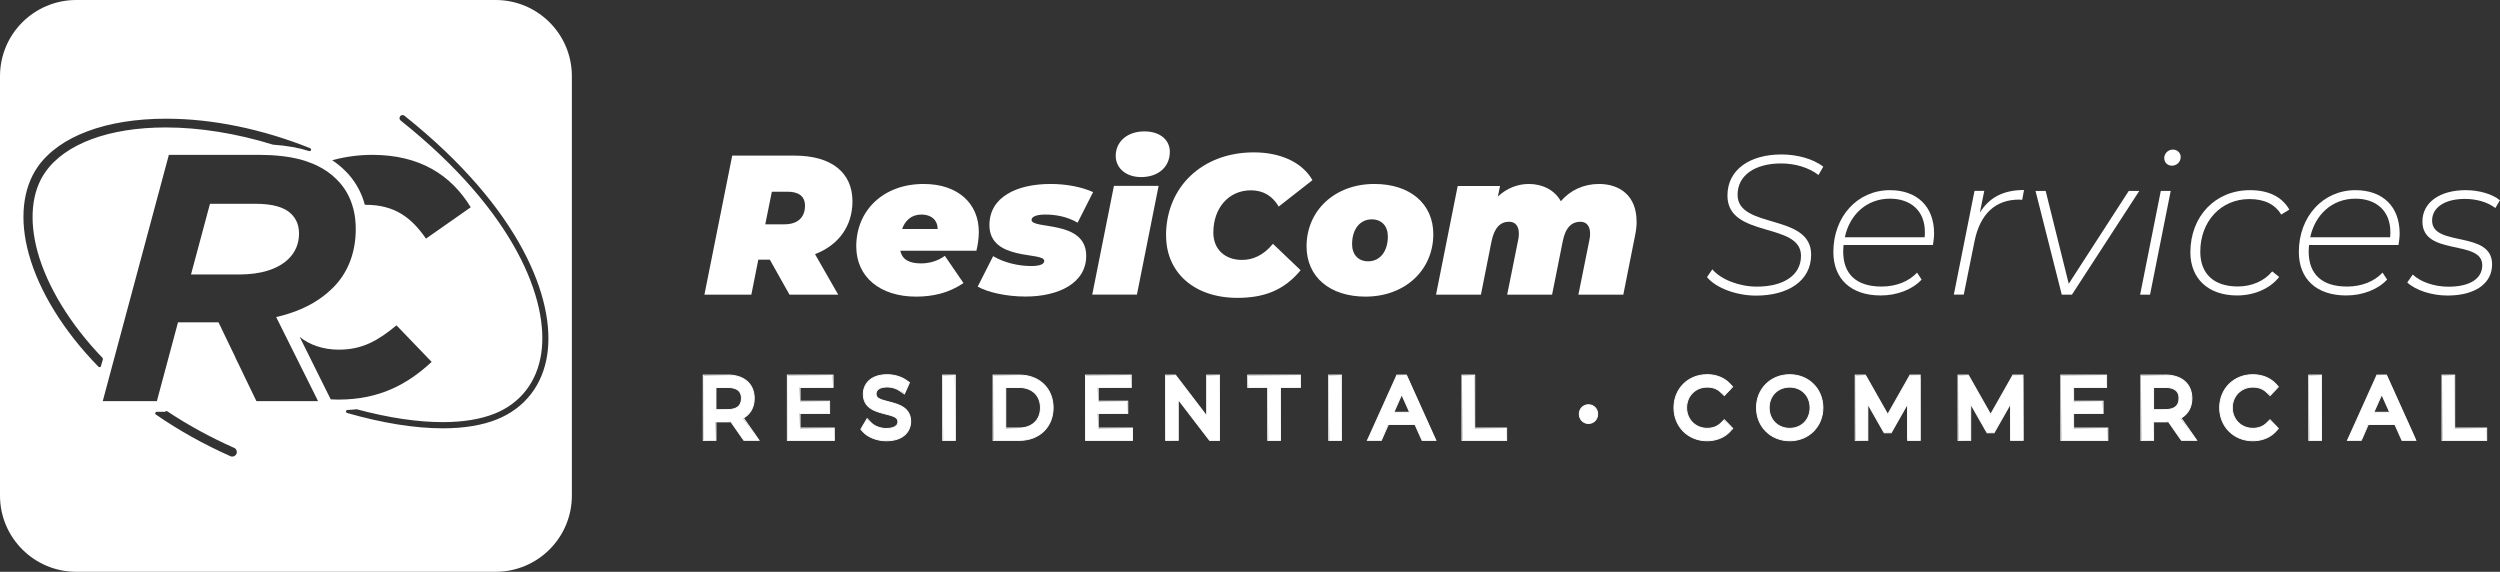 <svg xmlns="http://www.w3.org/2000/svg" id="b" viewBox="0 0 322.89 73.85"><rect x="0" y="0" width="322.89" height="73.85" fill="#333333" stroke="none"/><g id="c"><g><g><g><path d="m105.26,32.82l3,5.24h-6.29l-2.54-4.52h-1.49l-.9,4.52h-6.06l3.59-17.96h8.06c4.75,0,7.47,2.18,7.47,5.9,0,3.21-1.8,5.67-4.85,6.83Zm-3.54-8.06h-2.03l-.85,4.21h2.49c1.67,0,2.64-.87,2.64-2.39,0-1.28-.87-1.82-2.26-1.82Z" style="fill:#fff;"></path><path d="m126.11,32.38h-9.83c.26,1.18,1.18,1.64,2.7,1.64,1.05,0,2.16-.31,3.05-.98l2.41,3.52c-1.93,1.31-4,1.75-6.13,1.75-4.62,0-7.72-2.52-7.72-6.49,0-4.62,3.47-8.06,8.7-8.06,4.49,0,7.13,2.57,7.13,6.18,0,.87-.13,1.69-.31,2.44Zm-9.6-2.8h4.59c0-1.18-.85-1.87-2.08-1.87-1.33,0-2.13.8-2.51,1.87Z" style="fill:#fff;"></path><path d="m126.27,37.03l2-3.95c1.39.85,3.31,1.28,4.88,1.28,1.28,0,1.72-.28,1.72-.67,0-1.21-7.08.08-7.08-4.62,0-3.62,3.52-5.31,7.9-5.31,2.05,0,4.03.39,5.49,1.05l-2,3.95c-1.46-.85-3-1.05-4.18-1.05-1.33,0-1.77.36-1.77.69,0,1.28,7.06-.05,7.06,4.64,0,3.52-3.54,5.26-7.85,5.26-2.52,0-4.93-.57-6.16-1.28Z" style="fill:#fff;"></path><path d="m143.87,24.01h5.77l-2.8,14.04h-5.77l2.8-14.04Zm.23-3.88c0-1.8,1.46-3.16,3.7-3.16,2.03,0,3.29,1.1,3.29,2.64,0,1.92-1.46,3.26-3.7,3.26-2.03,0-3.29-1.21-3.29-2.75Z" style="fill:#fff;"></path><path d="m150.6,30.43c0-6.31,4.7-10.75,11.34-10.75,3.44,0,6.26,1.28,7.57,3.59l-4.36,3.41c-.77-1.33-1.95-2.1-3.59-2.1-2.85,0-4.85,2.26-4.85,5.47,0,2.11,1.46,3.52,3.7,3.52,1.41,0,2.77-.59,4-2.08l3.57,3.41c-2.18,2.67-4.85,3.57-8.16,3.57-5.57,0-9.21-3.26-9.21-8.03Z" style="fill:#fff;"></path><path d="m168.75,31.82c0-4.62,3.64-8.06,8.75-8.06,4.64,0,7.62,2.57,7.62,6.49,0,4.62-3.64,8.06-8.75,8.06-4.64,0-7.62-2.57-7.62-6.49Zm10.5-1.28c0-1.31-.77-2.21-2.08-2.21-1.51,0-2.54,1.26-2.54,3.21,0,1.31.77,2.21,2.08,2.21,1.51,0,2.54-1.26,2.54-3.21Z" style="fill:#fff;"></path><path d="m211.38,28.56c0,.54-.05,1.13-.18,1.75l-1.54,7.75h-5.8l1.41-7.01c.08-.33.1-.62.1-.87,0-1.05-.51-1.54-1.26-1.54-1.05,0-1.9.67-2.26,2.46l-1.39,6.96h-5.8l1.41-7.01c.08-.33.1-.62.1-.87,0-1.05-.51-1.54-1.26-1.54-1.08,0-1.9.69-2.28,2.57l-1.36,6.85h-5.8l2.8-14.04h5.47l-.28,1.36c1.18-1.1,2.59-1.62,4-1.62,1.69,0,3.29.72,4.13,2.23,1.21-1.41,2.93-2.23,4.93-2.23,2.75,0,4.85,1.59,4.85,4.8Z" style="fill:#fff;"></path><path d="m220.47,35.79l.69-1c1.1,1.31,3.47,2.23,5.75,2.23,3.36,0,5.7-1.41,5.7-3.98,0-4.41-9.5-2.23-9.5-7.78,0-3.39,2.95-5.31,6.96-5.31,2.05,0,4.08.56,5.42,1.57l-.62,1.08c-1.28-.97-3-1.49-4.85-1.49-3.31,0-5.6,1.51-5.6,4.03-.03,4.49,9.5,2.36,9.5,7.75,0,3.44-3.05,5.29-7.11,5.29-2.62,0-5.24-1.03-6.34-2.39Z" style="fill:#fff;"></path><path d="m238.11,31.64c-.03.28-.05.57-.05.85,0,2.9,1.69,4.52,4.95,4.52,1.9,0,3.54-.67,4.59-1.8l.59.9c-1.18,1.28-3.16,2.05-5.29,2.05-3.8,0-6.11-2.1-6.11-5.62,0-4.57,3.11-7.98,7.31-7.98,3.49,0,5.7,2.1,5.7,5.59,0,.51-.08,1.05-.15,1.49h-11.55Zm.15-1h10.32c.03-.23.03-.44.03-.67,0-2.77-1.85-4.31-4.52-4.31-2.95,0-5.18,2-5.82,4.98Z" style="fill:#fff;"></path><path d="m261.41,24.55l-.23,1.26c-.15,0-.26-.03-.41-.03-3.03,0-5.03,1.82-5.75,5.39l-1.39,6.88h-1.28l2.67-13.4h1.26l-.57,2.82c1.18-1.93,3-2.93,5.7-2.93Z" style="fill:#fff;"></path><path d="m276.3,24.66l-8.7,13.4h-1.31l-3.39-13.4h1.31l2.98,11.99,7.75-11.99h1.36Z" style="fill:#fff;"></path><path d="m279.08,24.66h1.28l-2.67,13.4h-1.28l2.67-13.4Zm.44-4.21c0-.62.49-1.13,1.13-1.13.57,0,1,.44,1,.95,0,.64-.49,1.13-1.15,1.13-.56,0-.97-.44-.97-.95Z" style="fill:#fff;"></path><path d="m282.9,32.59c0-4.65,3.21-8.03,7.7-8.03,2.39,0,4.13.85,5.08,2.51l-1.05.64c-.82-1.36-2.21-2-4.11-2-3.67,0-6.34,2.87-6.34,6.8,0,2.85,1.75,4.49,4.85,4.49,1.77,0,3.41-.69,4.44-1.95l.9.72c-1.18,1.51-3.23,2.39-5.44,2.39-3.72,0-6.03-2.18-6.03-5.57Z" style="fill:#fff;"></path><path d="m298.23,31.64c-.03.28-.05.57-.05.85,0,2.9,1.69,4.52,4.95,4.52,1.9,0,3.54-.67,4.59-1.8l.59.9c-1.18,1.28-3.16,2.05-5.29,2.05-3.8,0-6.11-2.1-6.11-5.62,0-4.57,3.11-7.98,7.32-7.98,3.49,0,5.7,2.1,5.7,5.59,0,.51-.08,1.05-.15,1.49h-11.55Zm.15-1h10.32c.03-.23.03-.44.03-.67,0-2.77-1.85-4.31-4.52-4.31-2.95,0-5.18,2-5.83,4.98Z" style="fill:#fff;"></path><path d="m310.93,36.46l.69-1c1,.95,2.77,1.57,4.62,1.57,2.77,0,4.36-1.05,4.36-2.77,0-3.39-7.73-1.13-7.73-5.65,0-2.46,2.23-4.05,5.6-4.05,1.67,0,3.44.49,4.41,1.31l-.59,1c-1.03-.8-2.51-1.18-3.93-1.18-2.64,0-4.24,1.13-4.24,2.8,0,3.47,7.75,1.21,7.75,5.65,0,2.54-2.28,4.03-5.75,4.03-2.13,0-4.18-.72-5.21-1.69Z" style="fill:#fff;"></path></g><g><g><path d="m96.11,56.88l-.2-.23-1.53-2.2c-.11.04-.26.05-.42.05h-1.55l.06,2.33-1.58.06-.06-8.38,3.13-.06c2.13,0,3.45,1.16,3.45,3.03,0,1.14-.52,2.05-1.45,2.56l1.46,1.96.62.88h-1.92Zm-3.64-3.92l1.49-.06c1.19,0,1.8-.48,1.8-1.43,0-.35,0-1.43-1.8-1.43h-1.49v2.92Z" style="fill:#fff;"></path><path d="m93.96,48.5c2.09,0,3.39,1.14,3.39,2.97,0,1.13-.51,2.01-1.42,2.51l1.44,2.05.55.79h-1.81l-.15-.21-1.53-2.2c-.16.01-.31.02-.47.02h-1.55v2.39h-1.52v-8.32h3.07m-1.55,4.46h1.55c1.23,0,1.86-.5,1.86-1.49,0-.37,0-1.49-1.86-1.49h-1.55v2.98m1.55-4.58h-3.19v8.56h1.76v-2.39h1.43c.14,0,.27,0,.41-.02l1.49,2.14.15.21.04.05h2.1l-.13-.19-.55-.79-1.36-1.94c.88-.54,1.37-1.43,1.37-2.55,0-1.91-1.34-3.09-3.51-3.09h0Zm-1.43,1.72h1.43c1.74,0,1.74,1,1.74,1.37,0,.92-.57,1.37-1.74,1.37h-1.43v-2.74h0Z" style="fill:#fff;"></path></g><g><polygon points="101.75 56.88 101.69 48.5 107.54 48.44 107.6 49.98 103.27 50.04 103.33 51.87 107.09 51.81 107.15 53.34 103.27 53.4 103.33 55.34 107.7 55.28 107.76 56.88 101.75 56.88" style="fill:#fff;"></polygon><path d="m107.54,48.5v1.48h-4.27v1.89h3.82v1.47h-3.82v2h4.43v1.48h-5.95v-8.32h5.79m.12-.12h-6.03v8.56h6.19v-1.72h-4.43v-1.76h3.82v-1.71h-3.82v-1.65h4.27v-1.72h0Z" style="fill:#fff;"></path></g><g><path d="m114.47,56.93c-1.2,0-2.39-.46-3.02-1.18l-.24-.27.17-.38.58-.97.55.47c.35.37,1.09.74,1.96.74.45,0,1.51-.08,1.51-.87,0-.52-.41-.71-1.64-1.01-1.21-.31-2.83-.72-2.83-2.57,0-1.15.81-2.5,3.1-2.5.91,0,1.84.28,2.49.76l.33.24-.15.44-.44.98-.59-.33c-.46-.32-1.06-.51-1.64-.51-.55,0-1.46.12-1.46.9,0,.56.5.74,1.65,1.02,1.2.31,2.82.72,2.82,2.54,0,1.15-.82,2.49-3.14,2.49Z" style="fill:#fff;"></path><path d="m114.6,48.45c.89,0,1.81.28,2.45.75l.33.24-.17.37-.19.43-.25.55-.5-.35c-.47-.33-1.08-.52-1.67-.52-.46,0-1.52.09-1.52.96,0,.6.52.79,1.7,1.08,1.17.3,2.77.7,2.77,2.48,0,1.12-.8,2.43-3.08,2.43-1.18,0-2.35-.45-2.98-1.16l-.24-.27.18-.31.24-.4.34-.57.45.48c.36.38,1.12.76,2,.76.47,0,1.57-.09,1.57-.93,0-.59-.51-.78-1.69-1.07-1.17-.3-2.78-.7-2.78-2.51,0-1.12.79-2.44,3.04-2.44m0-.12c-2.33,0-3.16,1.38-3.16,2.56,0,1.89,1.64,2.31,2.85,2.62,1.23.3,1.62.48,1.62.96,0,.73-1.01.81-1.45.81-.85,0-1.57-.36-1.91-.72l-.45-.48-.11-.12-.08.14-.34.57-.24.4-.18.31-.04.08.06.06.24.27c.65.73,1.85,1.2,3.07,1.2,2.36,0,3.2-1.37,3.2-2.55,0-1.86-1.64-2.28-2.84-2.59-1.25-.31-1.63-.48-1.63-.97,0-.73.88-.84,1.4-.84.57,0,1.15.18,1.6.5l.5.35.12.08.06-.13.25-.55.19-.43.17-.37.04-.09-.08-.06-.33-.24c-.66-.48-1.6-.77-2.52-.77h0Z" style="fill:#fff;"></path></g><g><polygon points="121.81 56.88 121.75 48.5 123.33 48.44 123.39 56.88 121.81 56.88" style="fill:#fff;"></polygon><path d="m123.33,48.5v8.32h-1.52v-8.32h1.52m.12-.12h-1.76v8.56h1.76v-8.56h0Z" style="fill:#fff;"></path></g><g><path d="m128.32,56.88l-.06-8.38,3.39-.06c2.57,0,4.37,1.73,4.37,4.22s-1.8,4.22-4.37,4.22h-3.33Zm1.58-1.54l1.71-.06c1.68,0,2.77-1.03,2.77-2.62s-1.09-2.62-2.77-2.62h-1.71v5.3Z" style="fill:#fff;"></path><path d="m131.65,48.5c2.54,0,4.31,1.71,4.31,4.16s-1.77,4.16-4.31,4.16h-3.33v-8.32h3.33m-1.81,6.84h1.77c1.72,0,2.83-1.05,2.83-2.68s-1.11-2.68-2.83-2.68h-1.77v5.36m1.81-6.96h-3.45v8.56h3.45c2.61,0,4.43-1.76,4.43-4.28s-1.82-4.28-4.43-4.28h0Zm-1.69,1.72h1.65c1.65,0,2.71,1,2.71,2.56s-1.06,2.56-2.71,2.56h-1.65v-5.12h0Z" style="fill:#fff;"></path></g><g><polygon points="140.26 56.88 140.2 48.5 146.05 48.44 146.11 49.98 141.78 50.04 141.84 51.87 145.6 51.81 145.66 53.34 141.78 53.4 141.84 55.34 146.21 55.28 146.27 56.88 140.26 56.88" style="fill:#fff;"></polygon><path d="m146.05,48.5v1.48h-4.27v1.89h3.82v1.47h-3.82v2h4.43v1.48h-5.95v-8.32h5.79m.12-.12h-6.03v8.56h6.19v-1.72h-4.43v-1.76h3.82v-1.71h-3.82v-1.65h4.27v-1.72h0Z" style="fill:#fff;"></path></g><g><polygon points="156.26 56.88 156.06 56.66 152.18 51.6 152.18 56.82 150.6 56.88 150.54 48.5 151.79 48.44 151.99 48.66 155.85 53.71 155.85 48.5 157.44 48.44 157.5 56.88 156.26 56.88" style="fill:#fff;"></polygon><path d="m157.44,48.5v8.32h-1.18l-.15-.19-3.99-5.2v5.39h-1.52v-8.32h1.19l.15.2,3.97,5.19v-5.39h1.53m.12-.12h-1.77v5.16l-3.75-4.91-.15-.2-.04-.05h-1.37v8.56h1.76v-5.16l3.77,4.92.15.19.04.05h1.36v-8.56h0Z" style="fill:#fff;"></path></g><g><polygon points="163.79 56.88 163.73 49.98 161.21 50.04 161.15 48.5 167.9 48.44 167.96 49.98 165.32 50.04 165.38 56.88 163.79 56.88" style="fill:#fff;"></polygon><path d="m167.9,48.5v1.48h-2.58v6.84h-1.53v-6.84h-2.58v-1.48h6.69m.12-.12h-6.93v1.72h2.58v6.84h1.77v-6.84h2.58v-1.72h0Z" style="fill:#fff;"></path></g><g><polygon points="171.67 56.88 171.61 48.5 173.19 48.44 173.25 56.88 171.67 56.88" style="fill:#fff;"></polygon><path d="m173.19,48.5v8.32h-1.52v-8.32h1.52m.12-.12h-1.76v8.56h1.76v-8.56h0Z" style="fill:#fff;"></path></g><g><path d="m183.71,56.88l-.18-.33-.79-1.77-3.46.04-.85,2.02-1.82.04.36-.79,3.3-7.32.13-.3,1.23-.04.19.34,3.3,7.32.36.78h-1.75Zm-1.65-3.63l-1.03-2.28-1.01,2.28h2.03Z" style="fill:#fff;"></path><path d="m181.62,48.5l.13.3,3.3,7.32.32.7h-1.66l-.13-.29-.79-1.77h-3.51l-.78,1.76-.13.3h-1.67l.32-.7,3.3-7.32.13-.3h1.17m-1.69,4.81h2.22l-1.12-2.49-1.1,2.49m1.77-4.93h-1.33l-.03.07-.13.3-3.3,7.32-.32.7-.08.17h1.94l.03-.07.13-.3.75-1.69h3.35l.76,1.7.13.29.03.07h1.92l-.08-.17-.32-.7-3.3-7.32-.13-.3-.03-.07h0Zm-1.58,4.81l.92-2.08.93,2.08h-1.85Z" style="fill:#fff;"></path></g><g><polygon points="188.88 56.88 188.82 48.5 190.41 48.44 190.47 55.34 194.53 55.28 194.59 56.88 188.88 56.88" style="fill:#fff;"></polygon><path d="m190.41,48.5v6.84h4.12v1.48h-5.65v-8.32h1.53m.12-.12h-1.77v8.56h5.89v-1.72h-4.12v-6.84h0Z" style="fill:#fff;"></path></g><g><path d="m205.16,54.7c-.67,0-1.19-.54-1.19-1.22s.52-1.21,1.19-1.21,1.19.53,1.19,1.21-.52,1.22-1.19,1.22Z" style="fill:#fff;"></path><path d="m205.16,52.33c.63,0,1.13.51,1.13,1.15s-.49,1.16-1.13,1.16-1.13-.51-1.13-1.16.5-1.15,1.13-1.15m0-.12c-.7,0-1.25.56-1.25,1.27s.55,1.28,1.25,1.28,1.25-.56,1.25-1.28-.55-1.27-1.25-1.27h0Z" style="fill:#fff;"></path></g><g><path d="m220.47,56.93c-2.43,0-4.27-1.83-4.27-4.27s1.84-4.27,4.27-4.27c1.2,0,2.25.42,2.96,1.19l.32.35-.32.42-.68.71-.46-.36c-.46-.47-1.06-.7-1.81-.7-1.51,0-2.65,1.14-2.65,2.66s1.14,2.66,2.65,2.66c.74,0,1.33-.23,1.81-.71l.36-.36.45.37.33.34.32.34-.32.43c-.71.77-1.77,1.2-2.96,1.2Z" style="fill:#fff;"></path><path d="m220.47,48.45c1.19,0,2.22.42,2.92,1.17l.32.35-.32.34-.33.34-.35.37-.37-.36c-.48-.49-1.09-.72-1.85-.72-1.54,0-2.71,1.17-2.71,2.72s1.17,2.72,2.71,2.72c.76,0,1.36-.24,1.85-.73l.36-.36.36.37.33.34.32.34-.32.35c-.7.76-1.74,1.18-2.92,1.18-2.4,0-4.21-1.81-4.21-4.21s1.81-4.21,4.21-4.21m0-.12c-2.47,0-4.33,1.86-4.33,4.33s1.86,4.33,4.33,4.33c1.22,0,2.28-.43,3.01-1.22l.32-.35.08-.08-.08-.08-.32-.34-.33-.34-.36-.37-.08-.09-.09.09-.36.36c-.47.47-1.05.69-1.77.69-1.48,0-2.59-1.12-2.59-2.6s1.11-2.6,2.59-2.6c.74,0,1.31.22,1.76.68l.37.36.09.08.08-.09.35-.37.33-.34.32-.34.08-.08-.08-.08-.32-.35c-.73-.78-1.8-1.21-3.01-1.21h0Z" style="fill:#fff;"></path></g><g><path d="m231.15,56.93c-2.45,0-4.29-1.83-4.29-4.27s1.84-4.27,4.29-4.27,4.29,1.83,4.29,4.27-1.84,4.27-4.29,4.27Zm0-6.93c-1.54,0-2.65,1.12-2.65,2.66s1.11,2.66,2.65,2.66,2.63-1.12,2.63-2.66-1.11-2.66-2.63-2.66Z" style="fill:#fff;"></path><path d="m231.15,48.45c2.41,0,4.23,1.81,4.23,4.21s-1.82,4.21-4.23,4.21-4.23-1.81-4.23-4.21,1.82-4.21,4.23-4.21m0,6.93c1.56,0,2.69-1.14,2.69-2.72s-1.13-2.72-2.69-2.72-2.71,1.14-2.71,2.72,1.14,2.72,2.71,2.72m0-7.05c-2.48,0-4.35,1.86-4.35,4.33s1.87,4.33,4.35,4.33,4.35-1.86,4.35-4.33-1.87-4.33-4.35-4.33h0Zm0,6.93c-1.5,0-2.59-1.09-2.59-2.6s1.09-2.6,2.59-2.6,2.57,1.09,2.57,2.6-1.08,2.6-2.57,2.6h0Z" style="fill:#fff;"></path></g><g><polygon points="246.46 56.88 246.39 56.32 246.39 52.17 244.43 55.62 244.29 55.88 243.4 55.91 243.2 55.63 241.25 52.19 241.25 56.82 239.68 56.88 239.62 48.5 240.91 48.44 241.1 48.72 243.82 53.52 246.68 48.47 247.96 48.44 248.02 49 248.03 56.88 246.46 56.88" style="fill:#fff;"></polygon><path d="m247.96,48.5v7.82s0,.5,0,.5h-1.51v-.5s-.01-4.37-.01-4.37l-2.07,3.64-.14.26h-.84l-.15-.25-2.06-3.63v4.85h-1.51v-8.32h1.23l.14.25,2.77,4.89,2.77-4.89.14-.25h1.23m.12-.12h-1.42l-.03.06-.14.25-2.67,4.71-2.67-4.71-.14-.25-.03-.06h-1.42v8.56h1.75v-4.52l1.84,3.23.15.25.03.06h.98l.03-.06.14-.26,1.84-3.24v4.42s.01.12.01.12h1.75v-7.94s0-.5,0-.5v-.12h0Z" style="fill:#fff;"></path></g><g><polygon points="259.73 56.88 259.67 52.17 257.56 55.88 256.68 55.91 256.48 55.63 254.53 52.19 254.53 56.82 252.95 56.88 252.89 48.5 254.19 48.44 254.38 48.72 257.1 53.52 259.96 48.47 261.23 48.44 261.29 49 261.31 56.88 259.73 56.88" style="fill:#fff;"></polygon><path d="m261.23,48.5v.5l.02,7.32v.5h-1.52v-4.87l-2.07,3.64-.15.26h-.83l-.15-.25-2.06-3.63v4.85h-1.52v-8.32h1.24l.14.25,2.77,4.89,2.77-4.89.14-.25h1.22m.12-.12h-1.41l-.03.06-.14.25-2.67,4.71-2.67-4.71-.14-.25-.03-.06h-1.43v8.56h1.76v-4.52l1.84,3.23.15.25.03.06h.97l.03-.06.15-.26,1.85-3.25v4.54h1.76v-.62l-.02-7.32v-.62h0Z" style="fill:#fff;"></path></g><g><polygon points="266.23 56.88 266.17 48.5 272.02 48.44 272.08 49.98 267.76 50.04 267.82 51.87 271.57 51.81 271.63 53.34 267.76 53.4 267.82 55.34 272.18 55.28 272.24 56.88 266.23 56.88" style="fill:#fff;"></polygon><path d="m272.02,48.5v1.48h-4.26v1.89h3.81v1.47h-3.81v2h4.42v1.48h-5.95v-8.32h5.79m.12-.12h-6.03v8.56h6.19v-1.72h-4.42v-1.76h3.81v-1.71h-3.81v-1.65h4.26v-1.72h0Z" style="fill:#fff;"></path></g><g><path d="m281.78,56.88l-.2-.23-1.53-2.2c-.11.04-.26.05-.41.05h-1.55l.06,2.33-1.58.06-.06-8.38,3.13-.06c2.13,0,3.45,1.16,3.45,3.03,0,1.14-.52,2.05-1.45,2.56l1.46,1.96.62.88h-1.94Zm-3.63-3.92l1.49-.06c1.2,0,1.79-.47,1.79-1.43,0-.35,0-1.43-1.79-1.43h-1.49v2.92Z" style="fill:#fff;"></path><path d="m279.64,48.5c2.09,0,3.39,1.14,3.39,2.97,0,1.13-.51,2.01-1.42,2.51l1.44,2.05.55.79h-1.82l-.15-.21-1.53-2.2c-.16.01-.31.02-.46.02h-1.55v2.39h-1.52v-8.32h3.07m-1.55,4.46h1.55c1.23,0,1.85-.5,1.85-1.49,0-.37,0-1.49-1.85-1.49h-1.55v2.98m1.55-4.58h-3.19v8.56h1.76v-2.39h1.43c.13,0,.26,0,.4-.02l1.49,2.14.15.21.04.05h2.11l-.13-.19-.55-.79-1.36-1.94c.88-.54,1.37-1.43,1.37-2.55,0-1.91-1.34-3.09-3.51-3.09h0Zm-1.43,1.72h1.43c1.73,0,1.73,1,1.73,1.37,0,.92-.57,1.37-1.73,1.37h-1.43v-2.74h0Z" style="fill:#fff;"></path></g><g><path d="m290.96,56.93c-2.44,0-4.28-1.83-4.28-4.27s1.84-4.27,4.28-4.27c1.2,0,2.25.42,2.96,1.19l.31.35-.32.42-.68.71-.45-.36c-.47-.47-1.06-.7-1.81-.7-1.51,0-2.65,1.14-2.65,2.66s1.14,2.66,2.65,2.66c.74,0,1.33-.23,1.81-.71l.36-.36.44.37.33.34.32.34-.31.43c-.72.77-1.78,1.2-2.96,1.2Z" style="fill:#fff;"></path><path d="m290.96,48.45c1.18,0,2.22.42,2.92,1.17l.31.35-.32.34-.33.34-.35.37-.36-.36c-.49-.49-1.09-.72-1.85-.72-1.55,0-2.71,1.17-2.71,2.72s1.16,2.72,2.71,2.72c.75,0,1.36-.24,1.85-.73l.36-.36.35.37.33.34.32.34-.31.35c-.71.76-1.74,1.18-2.92,1.18-2.4,0-4.22-1.81-4.22-4.21s1.82-4.21,4.22-4.21m0-.12c-2.47,0-4.34,1.86-4.34,4.33s1.87,4.33,4.34,4.33c1.21,0,2.27-.43,3.01-1.22l.31-.35.07-.08-.08-.08-.32-.34-.33-.34-.35-.37-.08-.09-.09.09-.36.36c-.47.47-1.04.69-1.77.69-1.48,0-2.59-1.12-2.59-2.6s1.11-2.6,2.59-2.6c.74,0,1.3.22,1.77.68l.36.36.09.09.08-.09.35-.37.33-.34.32-.34.08-.08-.07-.08-.31-.35c-.73-.78-1.8-1.21-3.01-1.21h0Z" style="fill:#fff;"></path></g><g><polygon points="298.25 56.88 298.19 48.5 299.77 48.44 299.83 56.88 298.25 56.88" style="fill:#fff;"></polygon><path d="m299.77,48.5v8.32h-1.52v-8.32h1.52m.12-.12h-1.76v8.56h1.76v-8.56h0Z" style="fill:#fff;"></path></g><g><path d="m310.28,56.88l-.18-.33-.79-1.77-3.46.04-.71,1.72-.14.3-1.81.03.36-.79,3.3-7.32.13-.3,1.23-.04.19.34,3.3,7.32.35.78h-1.75Zm-1.65-3.63l-1.02-2.28-1.02,2.28h2.04Z" style="fill:#fff;"></path><path d="m308.2,48.5l.13.3,3.3,7.32.31.7h-1.66l-.13-.29-.79-1.77h-3.51l-.77,1.76-.14.3h-1.66l.32-.7,3.3-7.32.13-.3h1.17m-1.7,4.81h2.22l-1.11-2.49-1.11,2.49m1.78-4.93h-1.33l-.03.07-.13.3-3.3,7.32-.32.7-.08.17h1.92l.03-.07.14-.3.74-1.69h3.35l.76,1.7.13.29.03.07h1.92l-.07-.17-.31-.7-3.3-7.32-.13-.3-.03-.07h0Zm-1.59,4.81l.93-2.08.93,2.08h-1.85Z" style="fill:#fff;"></path></g><g><polygon points="315.46 56.88 315.4 48.5 316.98 48.44 317.04 55.34 321.11 55.28 321.17 56.88 315.46 56.88" style="fill:#fff;"></polygon><path d="m316.98,48.5v6.84h4.13v1.48h-5.65v-8.32h1.52m.12-.12h-1.76v8.56h5.89v-1.72h-4.13v-6.84h0Z" style="fill:#fff;"></path></g></g></g><path d="m37.62,27.63c-.87-.87-2.41-1.31-4.63-1.31h-5.87l-2.45,9.13h6.22c2.72,0,5-.64,6.41-2.05.86-.86,1.32-1.95,1.32-3.22,0-1.05-.32-1.87-1-2.55Zm0,0c-.87-.87-2.41-1.31-4.63-1.31h-5.87l-2.45,9.13h6.22c2.72,0,5-.64,6.41-2.05.86-.86,1.32-1.95,1.32-3.22,0-1.05-.32-1.87-1-2.55Zm0,0c-.87-.87-2.41-1.31-4.63-1.31h-5.87l-2.45,9.13h6.22c2.72,0,5-.64,6.41-2.05.86-.86,1.32-1.95,1.32-3.22,0-1.05-.32-1.87-1-2.55Zm0,0c-.87-.87-2.41-1.31-4.63-1.31h-5.87l-2.45,9.13h6.22c2.72,0,5-.64,6.41-2.05.86-.86,1.32-1.95,1.32-3.22,0-1.05-.32-1.87-1-2.55ZM64.01,0H9.85C4.41,0,0,4.4,0,9.84v54.17c0,5.43,4.41,9.84,9.85,9.84h54.16c5.44,0,9.85-4.41,9.85-9.84V9.84c0-5.44-4.41-9.84-9.85-9.84Zm-20.93,20.65c1.59-.42,3.26-.65,4.99-.65,6.14,0,10.18,2.59,12.73,6.77l-5.78,4.05c-1.86-2.68-3.99-4.37-7.81-4.37h-.09c-.4-1.51-1.13-2.85-2.15-3.99-.13-.13-.25-.26-.38-.39-.5-.51-1.07-.97-1.68-1.37.05-.02.12-.03.17-.05Zm-30.17,26.77h-.05s-.11-.02-.15-.06c-4.46-4.56-7.66-9.72-8.99-14.55-1.23-4.45-.81-8.46,1.17-11.29,2.78-3.93,8.82-6.19,16.57-6.19,5.91,0,12.35,1.31,18.6,3.81.09.04.14.15.11.25-.03.08-.11.13-.19.13-.02,0-.04-.01-.06-.01-1.34-.43-2.88-.7-4.59-.82-.02,0-.03,0-.05,0-4.71-1.46-9.5-2.23-13.87-2.23-7.31,0-12.98,2.1-15.55,5.76-1.78,2.52-2.13,6.18-1.01,10.29,1.25,4.52,4.23,9.39,8.39,13.71.05.06.07.13.05.19l-.25.87c0,.07-.07.13-.13.15Zm17.63,11.2c-.11.22-.31.35-.55.35-.08,0-.16-.02-.23-.05-3.46-1.54-6.69-3.35-9.63-5.38-.07-.04-.1-.13-.07-.22.03-.07.1-.13.18-.13h1.07s.07-.07.11-.09c.02-.01.04-.01.07-.01.04,0,.08.01.11.03,2.63,1.75,5.53,3.34,8.63,4.72.15.06.26.17.31.32.07.15.06.32,0,.46Zm2.58-6.81l-1.48-3.06h0s-.51-1.07-.51-1.07l-.28-.58-.44-.89v-.03s0-.01,0-.01l-1.8-3.73v-.02s-.39-.79-.39-.79h-5.23l-2.73,10.18h-6.99l.89-3.32.23-.86,7.42-27.63h11.59c2.08,0,3.87.2,5.41.6.39.11.75.22,1.1.36.36.12.69.26,1.02.42.99.47,1.84,1.07,2.56,1.8.97.96,1.65,2.1,2.04,3.42.08.25.14.5.2.77.05.25.1.51.13.78.06.46.09.94.09,1.44,0,3.08-1.05,5.68-2.91,7.54-.95.94-2.44,2.17-4.91,3.09-.25.09-.49.18-.76.26-.24.09-.5.16-.76.23-.29.08-.61.17-.94.24l5.21,10.45.02.05.18.36h-7.95Zm9.6-.23l-.24-.47-3.77-7.59c1.32,1.05,3.06,1.64,5.05,1.64,3.08,0,5.08-1.19,7.45-3.14l4.54,4.72c-3.09,2.87-6.72,4.87-12.04,4.87-.34,0-.67-.01-.99-.03Zm27.97-5.83c-.58,3.99-2.91,6.97-6.52,8.42-1.89.76-4.24,1.15-6.97,1.15-3.63,0-7.79-.67-12.37-1.98-.09-.03-.15-.12-.15-.21.02-.1.1-.17.19-.18.37-.02.75-.04,1.15-.09.02,0,.04,0,.06,0,4.09,1.1,7.83,1.66,11.11,1.66,2.62,0,4.87-.37,6.68-1.09,3.36-1.34,5.5-4.12,6.04-7.81.99-6.74-3.26-18.18-18.17-30.06-.16-.13-.19-.37-.05-.55.07-.09.19-.15.3-.15.1,0,.18.03.25.09,15.16,12.08,19.47,23.82,18.45,30.79Zm-32.07-15.57c0-1.05-.32-1.87-1-2.55-.87-.87-2.41-1.31-4.63-1.31h-5.87l-2.45,9.13h6.22c2.72,0,5-.64,6.41-2.05.86-.86,1.32-1.95,1.32-3.22Zm-1-2.55c-.87-.87-2.41-1.31-4.63-1.31h-5.87l-2.45,9.13h6.22c2.72,0,5-.64,6.41-2.05.86-.86,1.32-1.95,1.32-3.22,0-1.05-.32-1.87-1-2.55Zm0,0c-.87-.87-2.41-1.31-4.63-1.31h-5.87l-2.45,9.13h6.22c2.72,0,5-.64,6.41-2.05.86-.86,1.32-1.95,1.32-3.22,0-1.05-.32-1.87-1-2.55Zm0,0c-.87-.87-2.41-1.31-4.63-1.31h-5.87l-2.45,9.13h6.22c2.72,0,5-.64,6.41-2.05.86-.86,1.32-1.95,1.32-3.22,0-1.05-.32-1.87-1-2.55Zm0,0c-.87-.87-2.41-1.31-4.63-1.31h-5.87l-2.45,9.13h6.22c2.72,0,5-.64,6.41-2.05.86-.86,1.32-1.95,1.32-3.22,0-1.05-.32-1.87-1-2.55Z" style="fill:#fff;"></path></g></g></svg>